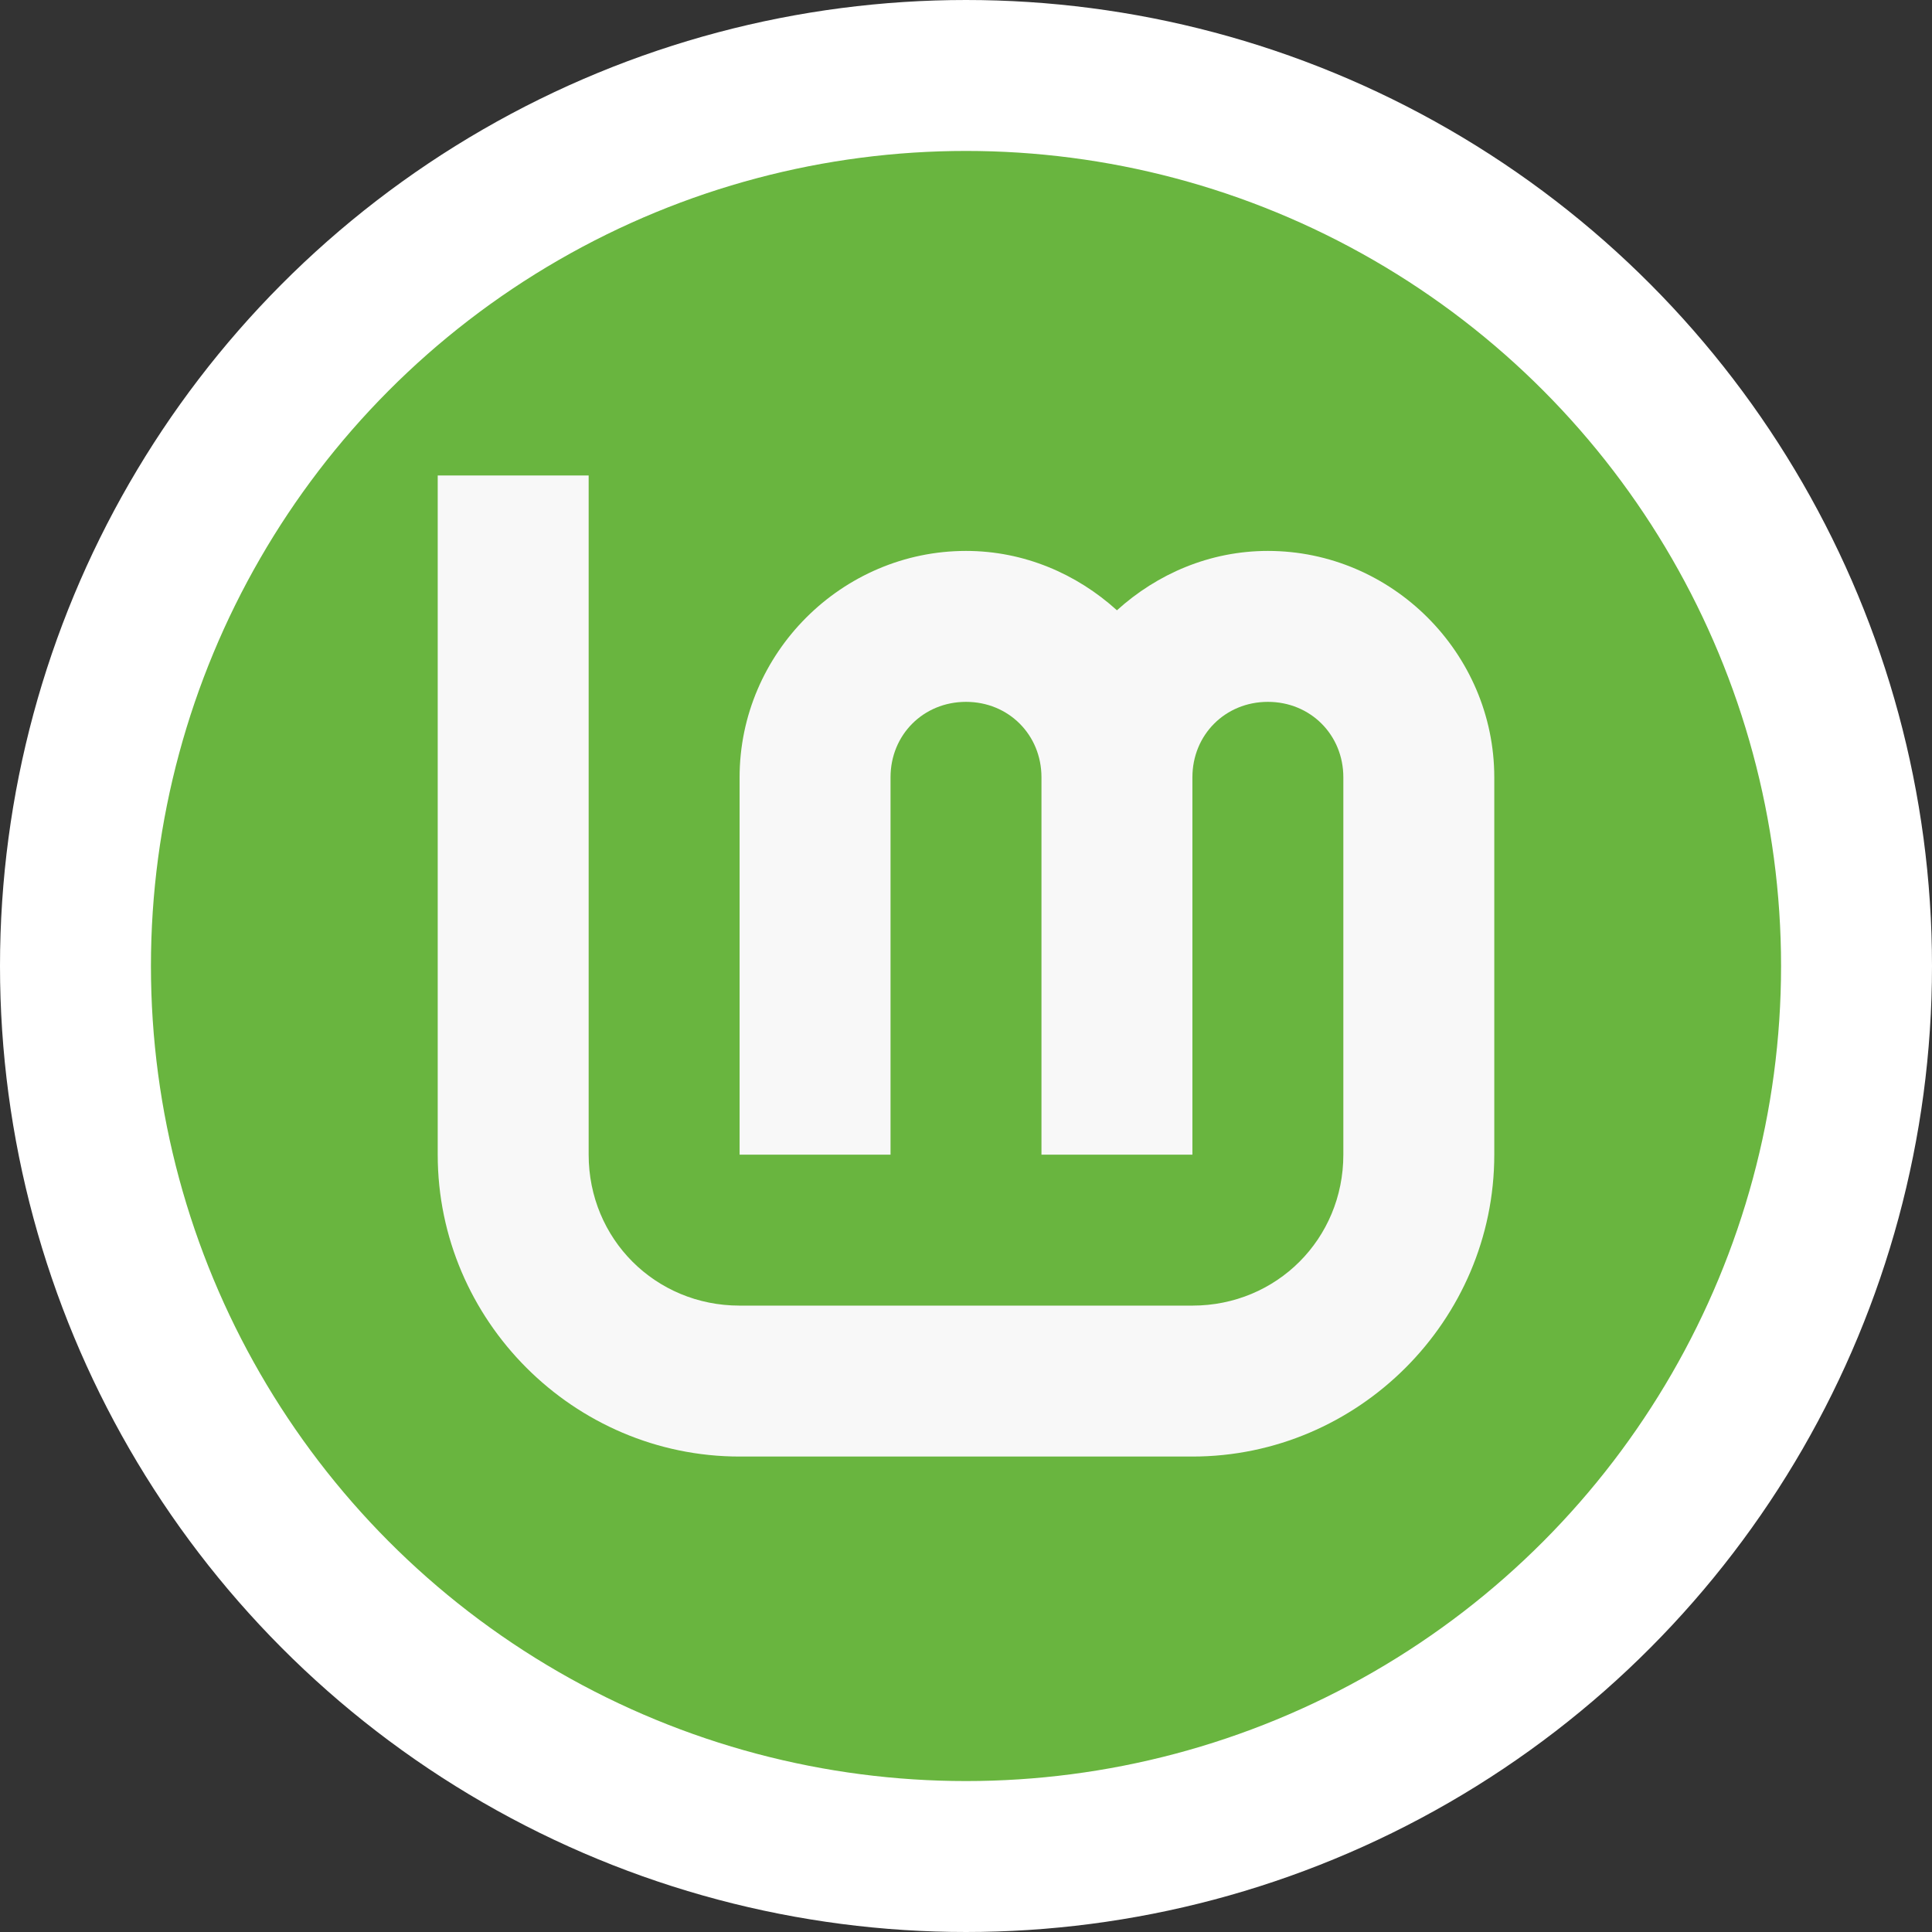 <svg xmlns:dc="http://purl.org/dc/elements/1.1/" xmlns:cc="http://creativecommons.org/ns#" xmlns:rdf="http://www.w3.org/1999/02/22-rdf-syntax-ns#" xmlns:svg="http://www.w3.org/2000/svg" xmlns="http://www.w3.org/2000/svg" xmlns:sodipodi="http://sodipodi.sourceforge.net/DTD/sodipodi-0.dtd" xmlns:inkscape="http://www.inkscape.org/namespaces/inkscape" width="256" height="256" viewBox="0 0 256 256" version="1.1" id="svg5" sodipodi:docname="logo.svg" inkscape:version="0.92.5 (2060ec1f9f, 2020-04-08)">
  
  
  <rect x="0" y="0" width="256" height="256" fill="#333333" stroke="none"/>
  
  
  <defs id="defs2"/>
  <g id="layer3" style="stroke:#ffffff;stroke-opacity:1">
    <circle style="fill:#69b53f;fill-opacity:1;stroke:#ffffff;stroke-width:20;stroke-miterlimit:4;stroke-dasharray:none;stroke-opacity:1" id="path32" cx="128" cy="128" r="118"/>
    <path style="color:#000000;fill:#f8f8f8;fill-opacity:1;stroke:#ffffff;stroke-width:0;-inkscape-stroke:none;stroke-opacity:1" d="m 58,63 v 90 c 0,21.973 18.027,40 40,40 h 60 c 21.973,0 40,-18.027 40,-40 v -50 c 0,-16.45 -13.55,-30 -30,-30 -7.685,0 -14.667,3.038 -20,7.866 -5.333,-4.829 -12.315,-7.866 -20,-7.866 -16.45,0 -30,13.55 -30,30 v 50 h 20 v -50 c 0,-5.641 4.359,-10 10,-10 5.641,0 10,4.359 10,10 v 50 h 20 v -50 c 0,-5.641 4.359,-10 10,-10 5.641,0 10,4.359 10,10 v 50 c 0,11.164 -8.836,20 -20,20 H 98 c -11.164,0 -20,-8.836 -20,-20 V 63 Z" id="path4193"/>
  </g>
  
</svg>